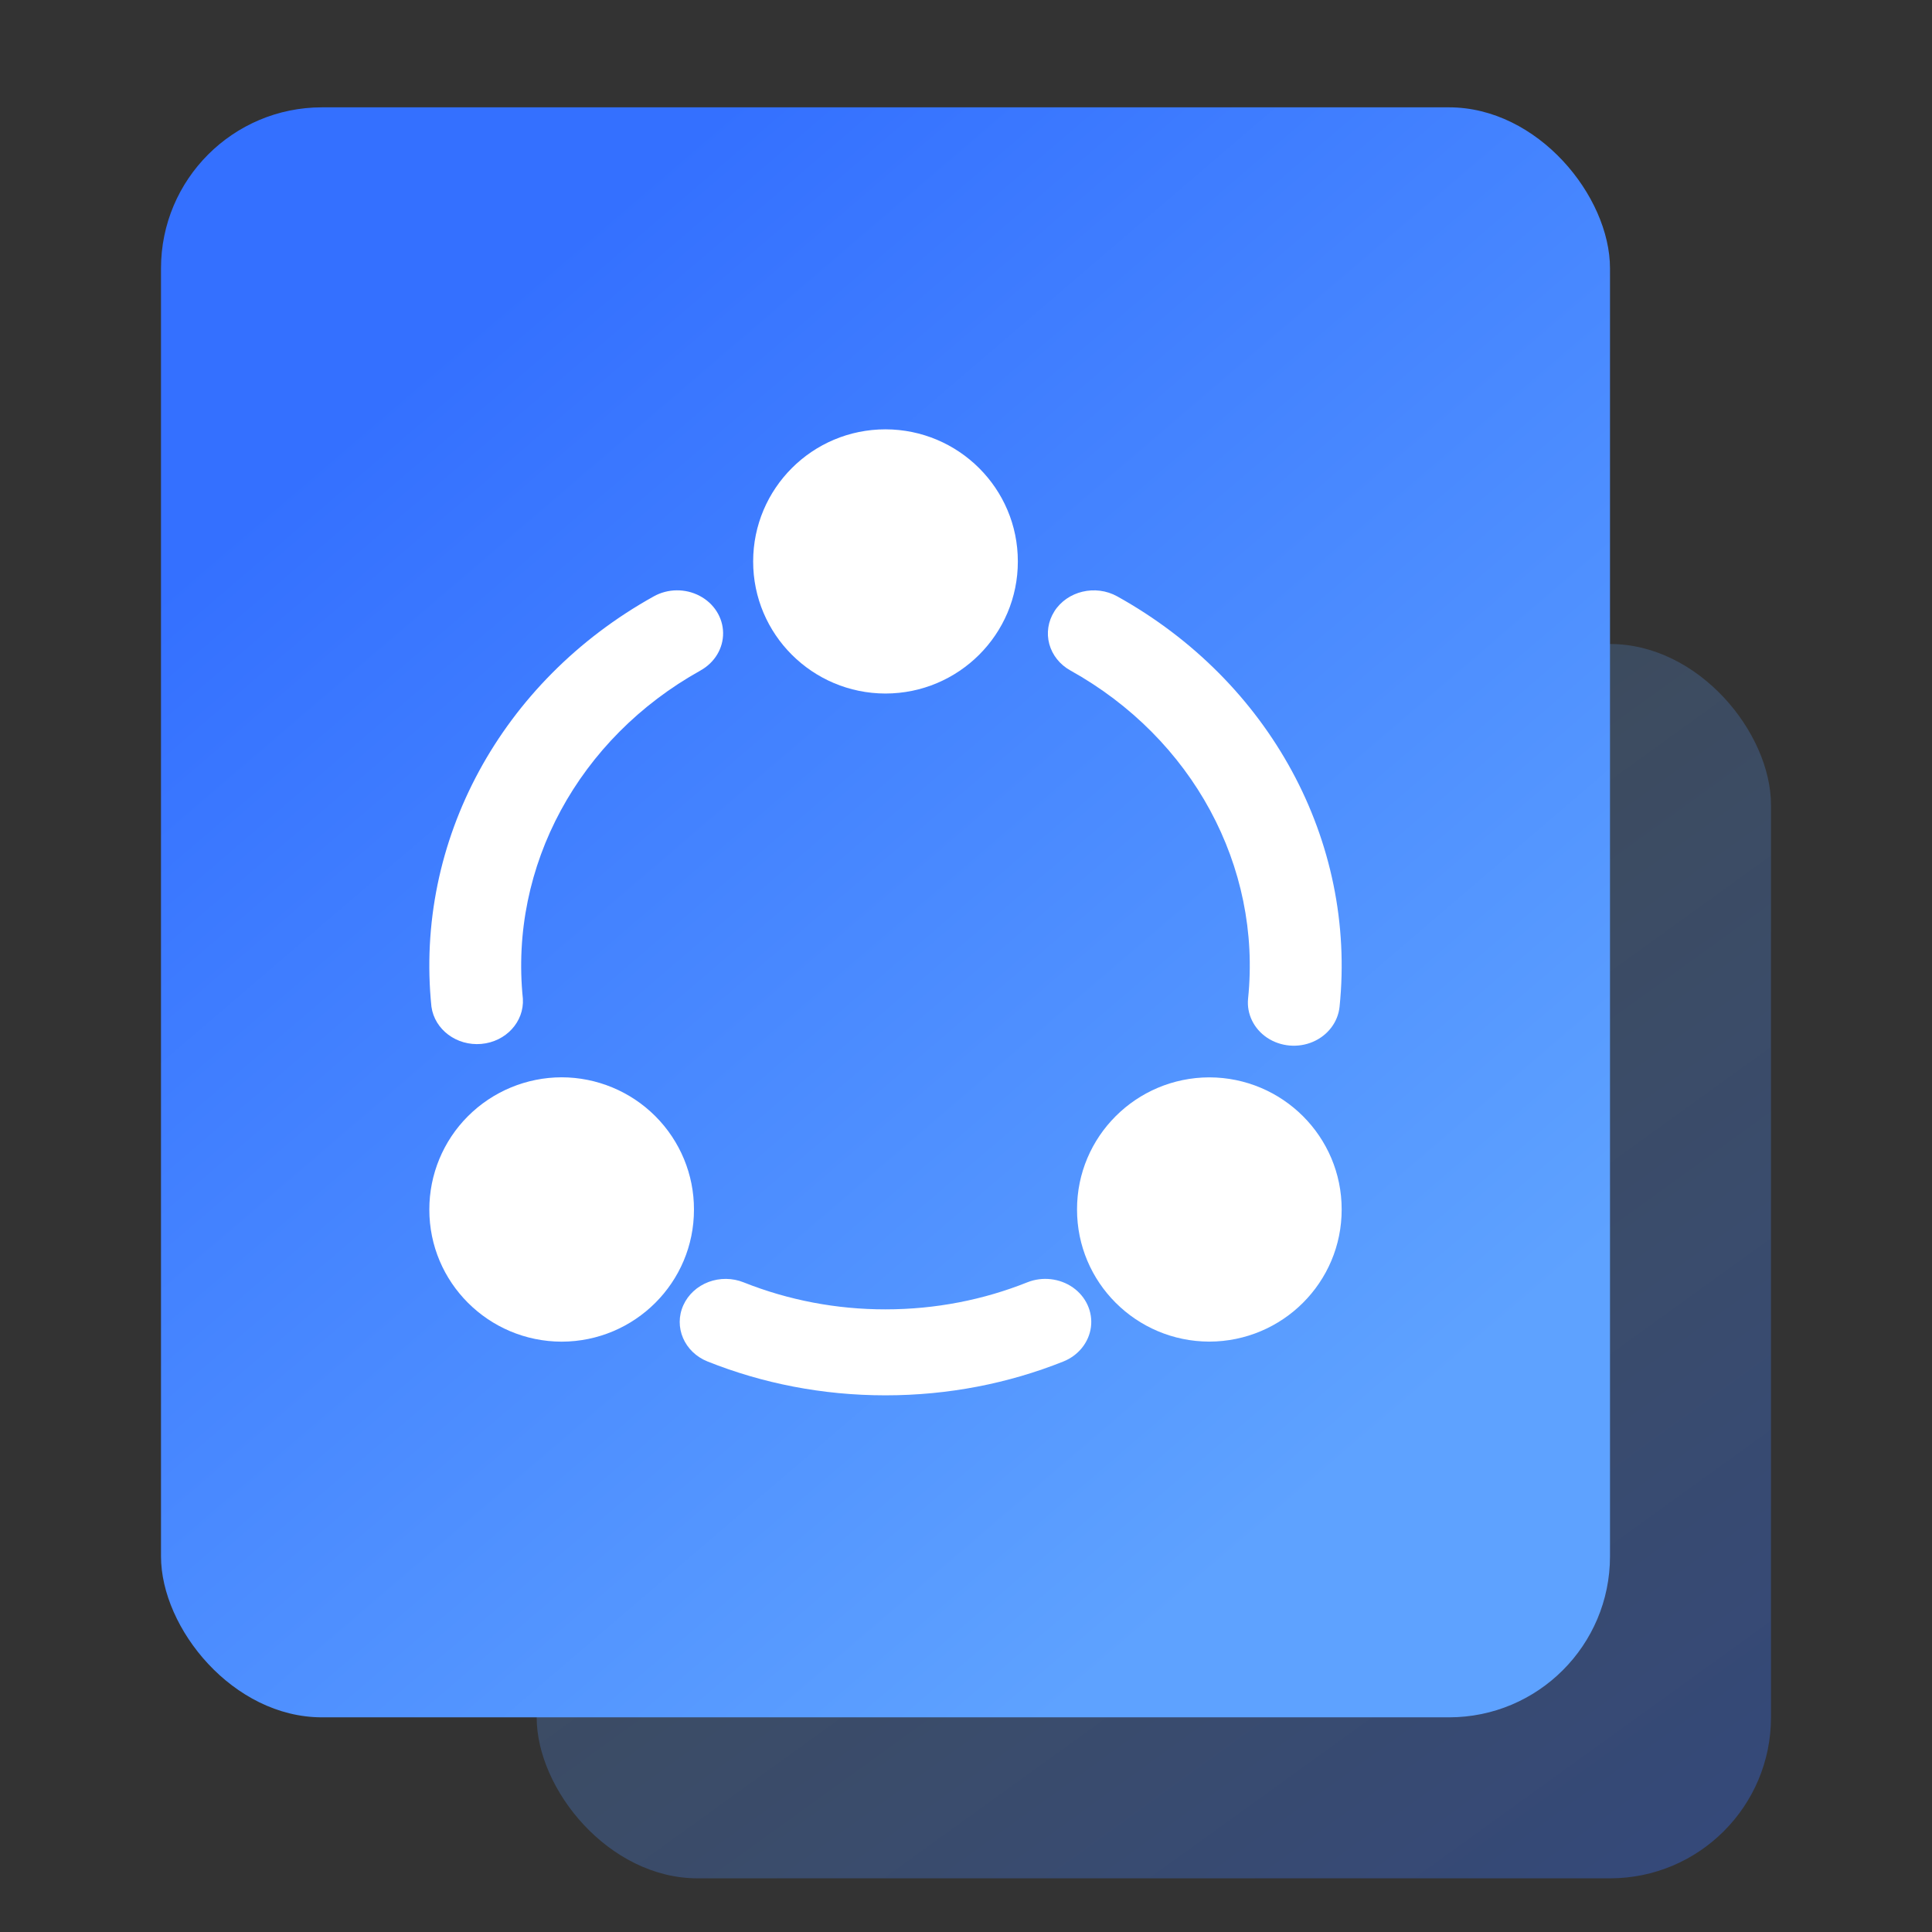 <?xml version="1.0" encoding="UTF-8"?>
<svg width="36px" height="36px" viewBox="0 0 36 36" version="1.1" xmlns="http://www.w3.org/2000/svg" xmlns:xlink="http://www.w3.org/1999/xlink">
    <rect x="0" y="0" width="36" height="36" fill="#333333" stroke="none"/>
    <title>销售转化选中</title>
    <defs>
        <linearGradient x1="43.78%" y1="22.073%" x2="100%" y2="100%" id="linearGradient-1">
            <stop stop-color="#64A9FF" stop-opacity="0.2" offset="0%"></stop>
            <stop stop-color="#3470FF" stop-opacity="0.35" offset="100%"></stop>
        </linearGradient>
        <linearGradient x1="76.412%" y1="88.15%" x2="20.547%" y2="14.573%" id="linearGradient-2">
            <stop stop-color="#5EA2FF" offset="0%"></stop>
            <stop stop-color="#3470FF" offset="100%"></stop>
        </linearGradient>
    </defs>
    <g id="页面-1" stroke="none" stroke-width="1" fill="none" fill-rule="evenodd">
        <g id="icon" transform="translate(-514, -63)">
            <g id="销售转化选中" transform="translate(514, 63)">
                <polygon id="路径" points="0 0 36 0 36 36 0 36"></polygon>
                <g id="编组-6" transform="translate(3, 2)">
                    <rect id="矩形" fill="url(#linearGradient-1)" x="7" y="10" width="23" height="23" rx="3"></rect>
                    <rect id="矩形" fill="url(#linearGradient-2)" x="0" y="0" width="27" height="30" rx="3"></rect>
                    <g id="销售转化" transform="translate(5, 6)" fill="#FFFFFF" fill-rule="nonzero">
                        <path d="M6.034,2.461 C6.034,1.106 7.135,0 8.5,0 C9.863,0.003 10.967,1.104 10.966,2.461 C10.968,3.818 9.864,4.921 8.5,4.923 C7.136,4.921 6.032,3.818 6.034,2.461 L6.034,2.461 Z M4.82396263e-06,14.538 C-0.001,13.886 0.258,13.26 0.72,12.798 C1.183,12.336 1.81,12.075 2.466,12.074 C3.121,12.075 3.749,12.336 4.211,12.798 C4.673,13.26 4.933,13.886 4.931,14.538 C4.933,15.895 3.83,16.997 2.466,17 C1.102,16.997 -0.002,15.895 4.82396263e-06,14.538 L4.82396263e-06,14.538 Z M14.534,12.075 C13.171,12.078 12.067,13.18 12.069,14.536 C12.067,15.894 13.17,16.996 14.534,16.999 C15.898,16.996 17.002,15.894 17,14.536 C17.001,13.18 15.898,12.078 14.534,12.075 L14.534,12.075 Z" id="形状"></path>
                        <path d="M5.055,4.492 C5.318,4.345 5.478,4.079 5.474,3.792 C5.47,3.506 5.304,3.243 5.037,3.103 C4.77,2.962 4.444,2.966 4.181,3.113 C1.336,4.695 -0.277,7.673 0.039,10.758 C0.099,11.186 0.509,11.492 0.968,11.452 C1.426,11.412 1.769,11.04 1.743,10.609 C1.489,8.142 2.779,5.759 5.054,4.493 L5.055,4.492 Z M11.646,3.392 C11.888,3.012 12.413,2.887 12.819,3.113 C15.664,4.695 17.277,7.673 16.961,10.758 C16.932,11.043 16.744,11.292 16.466,11.412 C16.188,11.532 15.863,11.503 15.613,11.338 C15.364,11.172 15.228,10.894 15.256,10.609 C15.511,8.141 14.22,5.758 11.945,4.493 C11.749,4.384 11.608,4.207 11.552,4.001 C11.496,3.795 11.53,3.576 11.646,3.393 L11.646,3.392 Z M4.734,16.319 C4.823,16.123 4.991,15.968 5.202,15.888 C5.413,15.809 5.648,15.811 5.857,15.895 C6.693,16.228 7.591,16.399 8.499,16.398 C9.439,16.398 10.332,16.218 11.143,15.894 C11.424,15.782 11.748,15.819 11.993,15.991 C12.237,16.163 12.365,16.445 12.328,16.729 C12.29,17.014 12.094,17.258 11.813,17.37 C10.794,17.777 9.673,18 8.499,18 C7.325,18 6.206,17.777 5.186,17.37 C4.751,17.197 4.549,16.726 4.734,16.319 Z" id="形状"></path>
                    </g>
                </g>
            </g>
        </g>
    </g>
</svg>